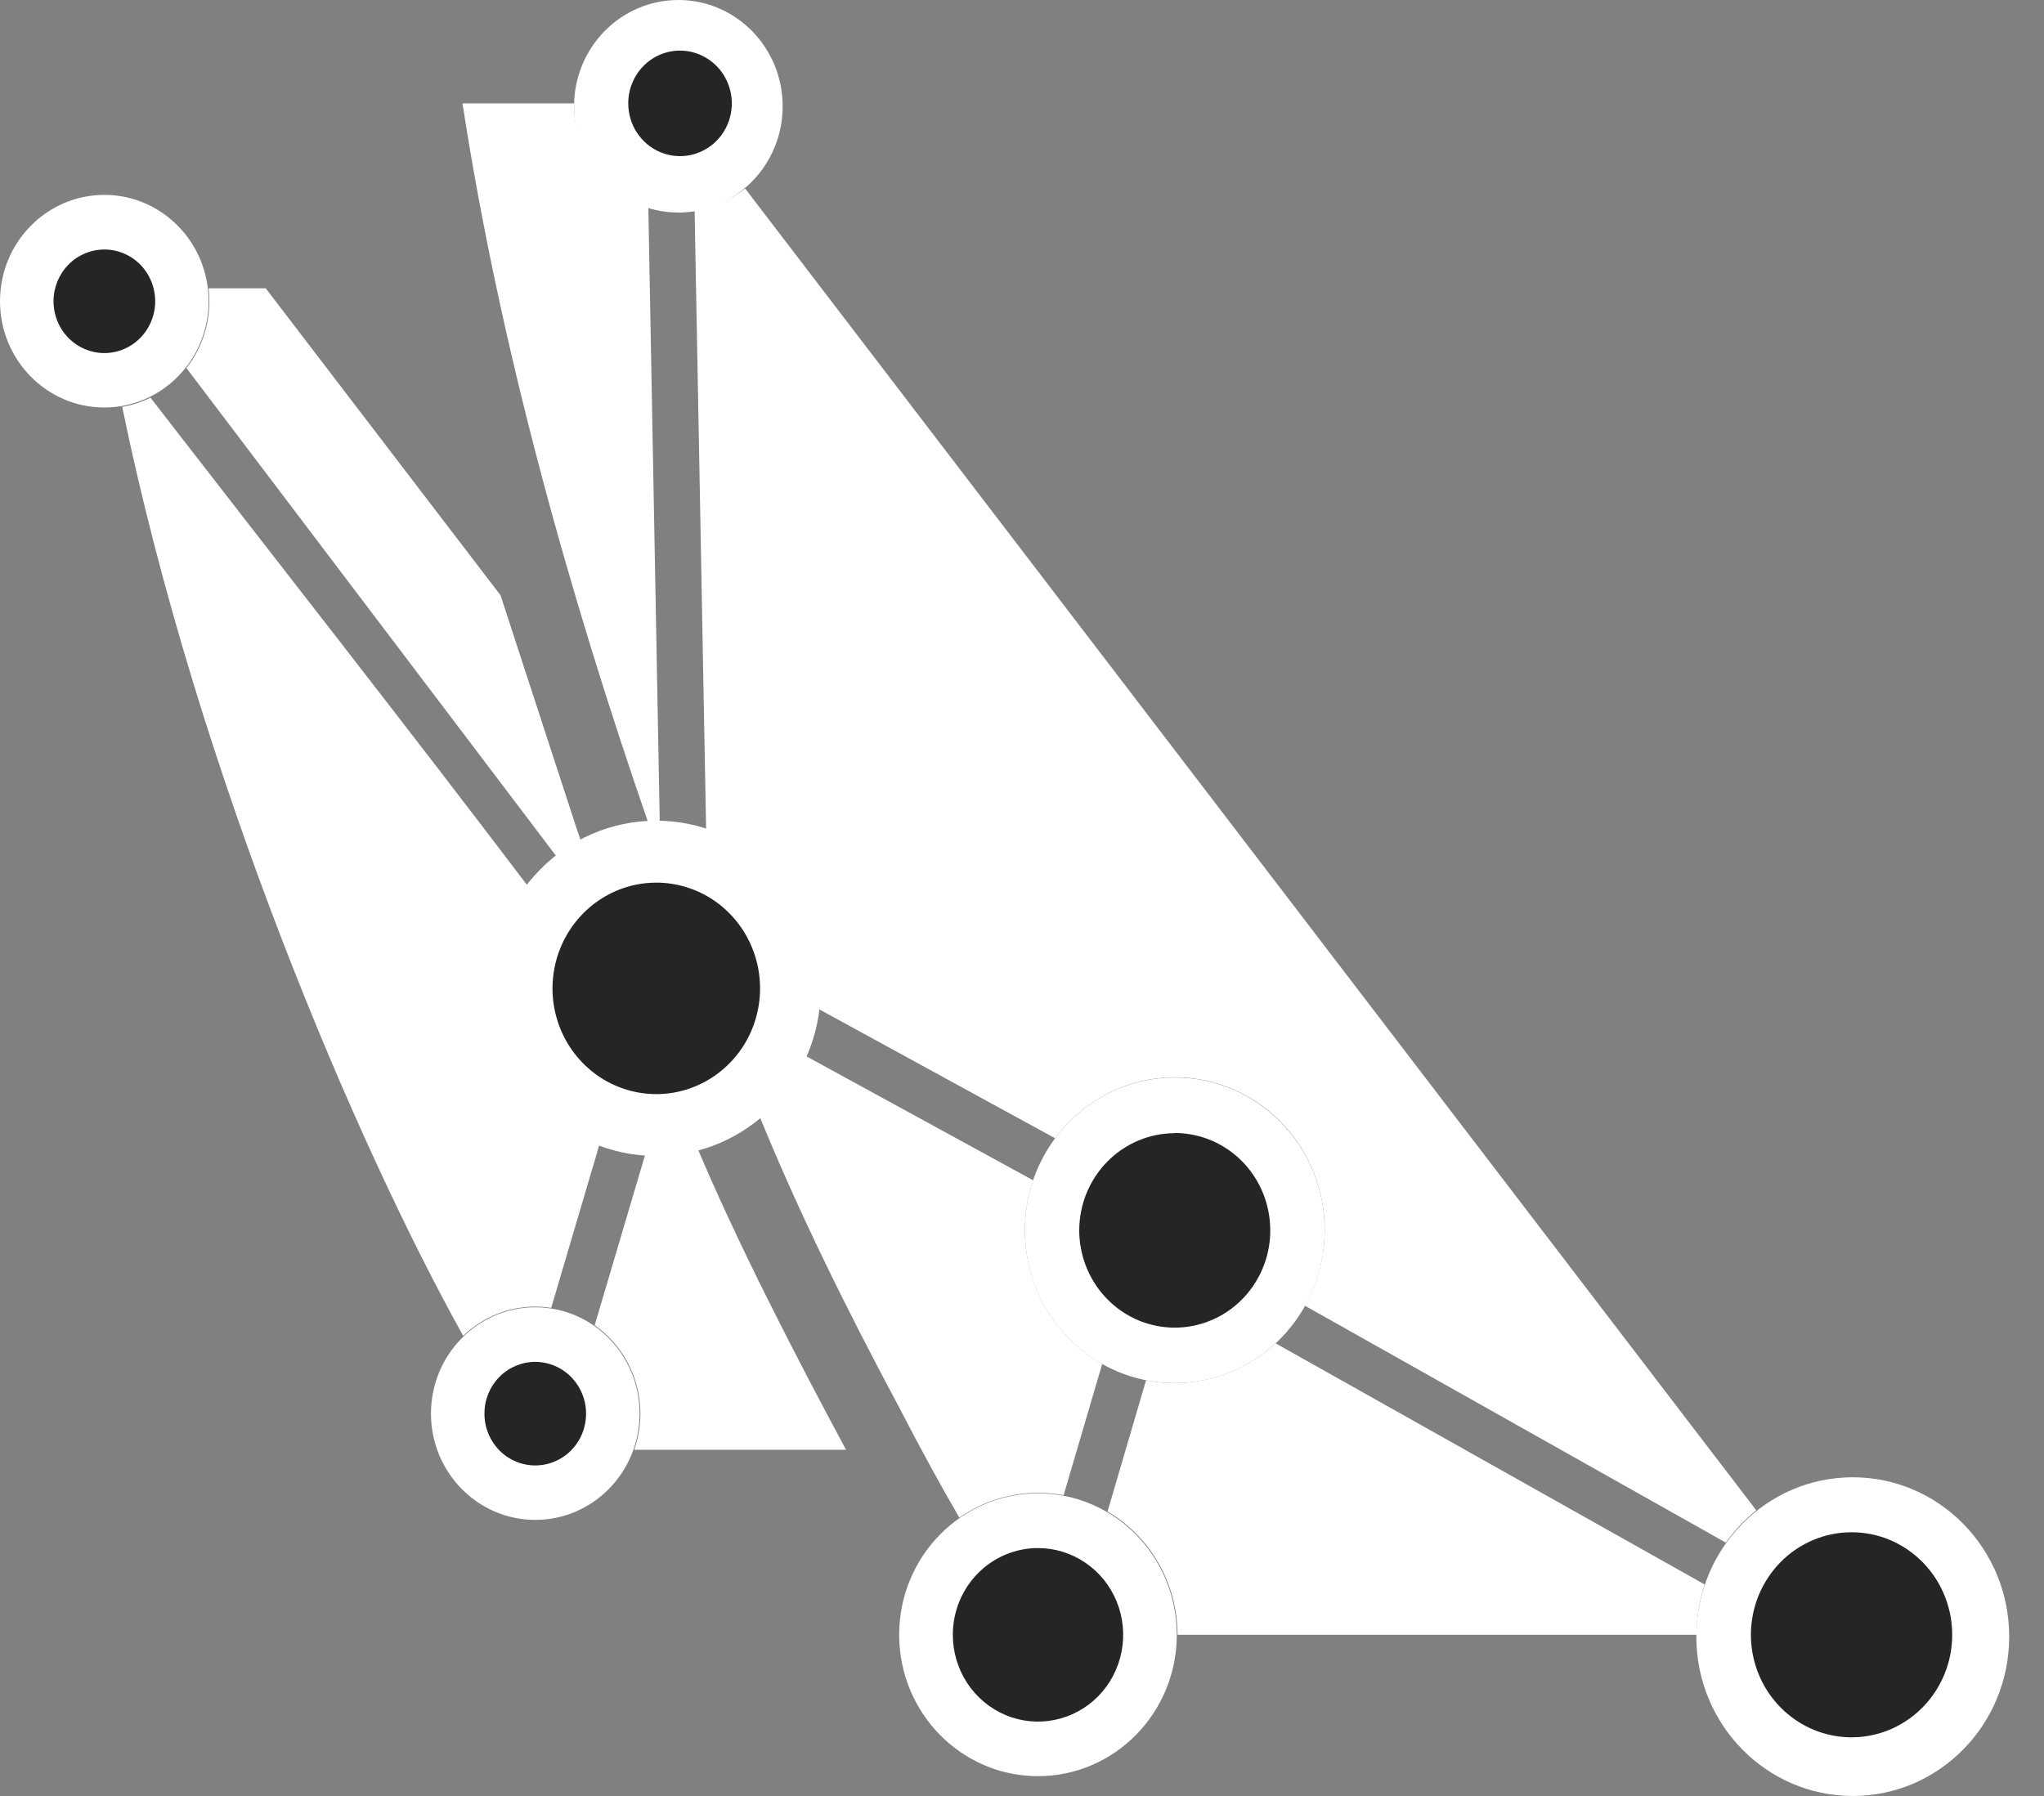 <svg width="33" height="29" viewBox="0 0 33 29" fill="none" xmlns="http://www.w3.org/2000/svg">
<rect x="0" y="0" width="33" height="29" fill="#808080" stroke="none"/>
<path d="M10.952 3.432C11.882 3.432 12.636 2.664 12.636 1.716C12.636 0.768 11.882 0 10.952 0C10.022 0 9.268 0.768 9.268 1.716C9.268 2.664 10.022 3.432 10.952 3.432Z" fill="white"/>
<path d="M1.684 6.58C2.614 6.58 3.368 5.811 3.368 4.864C3.368 3.916 2.614 3.147 1.684 3.147C0.754 3.147 0 3.916 0 4.864C0 5.811 0.754 6.58 1.684 6.58Z" fill="white"/>
<path d="M8.642 24.542C9.572 24.542 10.326 23.773 10.326 22.826C10.326 21.878 9.572 21.109 8.642 21.109C7.712 21.109 6.958 21.878 6.958 22.826C6.958 23.773 7.712 24.542 8.642 24.542Z" fill="white"/>
<path d="M16.758 28.68C17.995 28.68 18.999 27.658 18.999 26.397C18.999 25.136 17.995 24.113 16.758 24.113C15.52 24.113 14.517 25.136 14.517 26.397C14.517 27.658 15.52 28.68 16.758 28.68Z" fill="white"/>
<path d="M18.967 22.333C20.303 22.333 21.387 21.228 21.387 19.866C21.387 18.504 20.303 17.399 18.967 17.399C17.63 17.399 16.546 18.504 16.546 19.866C16.546 21.228 17.63 22.333 18.967 22.333Z" fill="white"/>
<path d="M10.595 18.666C12.062 18.666 13.251 17.454 13.251 15.959C13.251 14.464 12.062 13.252 10.595 13.252C9.128 13.252 7.938 14.464 7.938 15.959C7.938 17.454 9.128 18.666 10.595 18.666Z" fill="white"/>
<path d="M29.913 29C31.307 29 32.438 27.848 32.438 26.427C32.438 25.006 31.307 23.854 29.913 23.854C28.518 23.854 27.387 25.006 27.387 26.427C27.387 27.848 28.518 29 29.913 29Z" fill="white"/>
<path fill-rule="evenodd" clip-rule="evenodd" d="M10.239 23.41H13.659C12.848 21.901 11.894 20.055 11.235 18.48C10.976 18.547 10.708 18.573 10.442 18.557L9.601 21.399C9.91 21.615 10.141 21.93 10.256 22.294C10.372 22.658 10.366 23.05 10.239 23.41Z" fill="white"/>
<path fill-rule="evenodd" clip-rule="evenodd" d="M2.429 6.421C2.285 6.493 2.131 6.543 1.973 6.57C3.197 12.514 5.767 18.499 7.478 21.57C7.665 21.389 7.891 21.255 8.137 21.176C8.383 21.098 8.644 21.078 8.899 21.118L9.473 19.175L9.615 18.695L9.7 18.396C9.325 18.254 8.988 18.024 8.717 17.725C8.445 17.425 8.246 17.066 8.136 16.674C8.026 16.282 8.007 15.869 8.082 15.469C8.157 15.068 8.324 14.691 8.568 14.368C6.55 11.705 4.475 9.066 2.429 6.421Z" fill="white"/>
<path fill-rule="evenodd" clip-rule="evenodd" d="M8.081 9.612L4.29 4.655H3.368C3.376 4.725 3.38 4.795 3.38 4.864C3.381 5.256 3.25 5.637 3.01 5.943L9.036 13.897C9.152 13.806 9.275 13.725 9.405 13.655C9.371 13.557 9.337 13.457 9.303 13.358L8.081 9.612Z" fill="white"/>
<path fill-rule="evenodd" clip-rule="evenodd" d="M16.681 19.059L12.934 17.01C12.776 17.375 12.536 17.699 12.235 17.956C12.891 19.576 13.683 21.166 14.508 22.709L14.503 22.699C14.851 23.375 15.184 23.981 15.488 24.505C15.98 24.163 16.586 24.032 17.172 24.143L17.795 22.023C17.297 21.742 16.911 21.291 16.707 20.748C16.503 20.206 16.493 19.608 16.679 19.059H16.681ZM18.504 22.284L17.881 24.407C18.224 24.608 18.51 24.898 18.708 25.247C18.907 25.596 19.011 25.993 19.011 26.397H27.391C27.391 26.121 27.435 25.847 27.522 25.585L20.595 21.691C20.316 21.949 19.982 22.138 19.619 22.241C19.256 22.345 18.874 22.361 18.504 22.288V22.284Z" fill="white"/>
<path fill-rule="evenodd" clip-rule="evenodd" d="M21.068 21.084L27.863 24.909C28.002 24.712 28.168 24.537 28.355 24.388L12.03 3.044C11.793 3.231 11.511 3.351 11.214 3.391C11.277 6.756 11.34 10.12 11.402 13.484C11.958 13.673 12.433 14.05 12.748 14.553C13.063 15.056 13.199 15.654 13.133 16.247L17.035 18.38C17.405 17.879 17.948 17.54 18.554 17.432C19.161 17.324 19.784 17.456 20.299 17.801C20.813 18.146 21.178 18.677 21.321 19.287C21.464 19.897 21.374 20.54 21.068 21.084Z" fill="white"/>
<path fill-rule="evenodd" clip-rule="evenodd" d="M9.266 1.669H7.467C8.07 5.589 9.186 9.596 10.492 13.36C10.546 13.36 10.599 13.36 10.653 13.36L10.467 3.334C10.119 3.223 9.815 3.001 9.599 2.702C9.383 2.402 9.266 2.041 9.266 1.669Z" fill="white"/>
<path fill-rule="evenodd" clip-rule="evenodd" d="M1.684 4.029C1.847 4.028 2.005 4.077 2.141 4.169C2.276 4.261 2.381 4.392 2.443 4.544C2.505 4.697 2.522 4.866 2.49 5.028C2.458 5.19 2.38 5.339 2.265 5.456C2.151 5.573 2.004 5.653 1.845 5.685C1.686 5.718 1.521 5.701 1.371 5.637C1.221 5.574 1.092 5.467 1.002 5.329C0.912 5.191 0.864 5.03 0.864 4.864C0.864 4.643 0.951 4.43 1.105 4.273C1.258 4.117 1.467 4.029 1.684 4.029ZM29.892 24.742C30.214 24.741 30.528 24.838 30.795 25.02C31.062 25.202 31.271 25.46 31.394 25.763C31.517 26.066 31.549 26.398 31.487 26.72C31.424 27.041 31.269 27.336 31.042 27.567C30.815 27.799 30.526 27.957 30.21 28.021C29.895 28.085 29.569 28.052 29.272 27.927C28.975 27.801 28.721 27.589 28.542 27.317C28.364 27.045 28.268 26.725 28.268 26.397C28.268 25.958 28.44 25.537 28.744 25.227C29.049 24.916 29.462 24.742 29.893 24.742H29.892ZM18.965 18.295C19.27 18.295 19.569 18.387 19.822 18.559C20.076 18.732 20.273 18.977 20.39 19.264C20.507 19.551 20.538 19.867 20.479 20.172C20.42 20.476 20.273 20.756 20.058 20.976C19.843 21.196 19.568 21.346 19.269 21.407C18.97 21.468 18.66 21.437 18.378 21.319C18.096 21.2 17.855 20.999 17.686 20.741C17.516 20.483 17.425 20.18 17.424 19.869C17.424 19.452 17.587 19.053 17.876 18.758C18.165 18.464 18.557 18.298 18.965 18.298V18.295ZM10.595 14.252C10.926 14.252 11.25 14.352 11.526 14.539C11.802 14.727 12.017 14.993 12.143 15.305C12.27 15.617 12.304 15.961 12.239 16.292C12.175 16.623 12.015 16.928 11.781 17.166C11.546 17.405 11.248 17.568 10.923 17.634C10.598 17.7 10.261 17.666 9.955 17.537C9.648 17.408 9.387 17.189 9.202 16.908C9.018 16.627 8.92 16.297 8.92 15.959C8.92 15.507 9.097 15.073 9.411 14.753C9.725 14.432 10.151 14.252 10.595 14.252ZM8.642 21.99C8.805 21.991 8.963 22.04 9.098 22.132C9.233 22.224 9.338 22.355 9.4 22.507C9.462 22.66 9.478 22.828 9.446 22.991C9.415 23.153 9.336 23.302 9.222 23.419C9.107 23.535 8.961 23.615 8.801 23.647C8.642 23.679 8.477 23.663 8.327 23.599C8.177 23.536 8.049 23.429 7.959 23.291C7.869 23.154 7.821 22.992 7.821 22.827C7.821 22.717 7.842 22.608 7.883 22.506C7.924 22.405 7.985 22.312 8.061 22.235C8.137 22.157 8.228 22.096 8.328 22.054C8.428 22.012 8.534 21.99 8.642 21.99ZM16.758 24.997C17.03 24.997 17.296 25.079 17.522 25.233C17.748 25.386 17.925 25.605 18.029 25.861C18.133 26.117 18.16 26.399 18.107 26.671C18.054 26.943 17.923 27.193 17.731 27.389C17.538 27.585 17.293 27.718 17.026 27.772C16.76 27.826 16.483 27.799 16.232 27.692C15.981 27.586 15.766 27.407 15.615 27.176C15.464 26.945 15.383 26.674 15.383 26.397C15.383 26.026 15.528 25.669 15.786 25.407C16.044 25.144 16.393 24.997 16.758 24.997ZM10.978 0.817C11.143 0.817 11.305 0.867 11.443 0.961C11.58 1.054 11.688 1.187 11.751 1.343C11.815 1.499 11.831 1.67 11.799 1.835C11.767 2.001 11.687 2.153 11.57 2.272C11.453 2.391 11.304 2.472 11.142 2.505C10.979 2.538 10.811 2.521 10.658 2.456C10.506 2.392 10.375 2.282 10.283 2.142C10.191 2.002 10.143 1.837 10.143 1.669C10.143 1.443 10.231 1.226 10.387 1.067C10.544 0.907 10.756 0.817 10.978 0.817Z" fill="#252525"/>
</svg>
